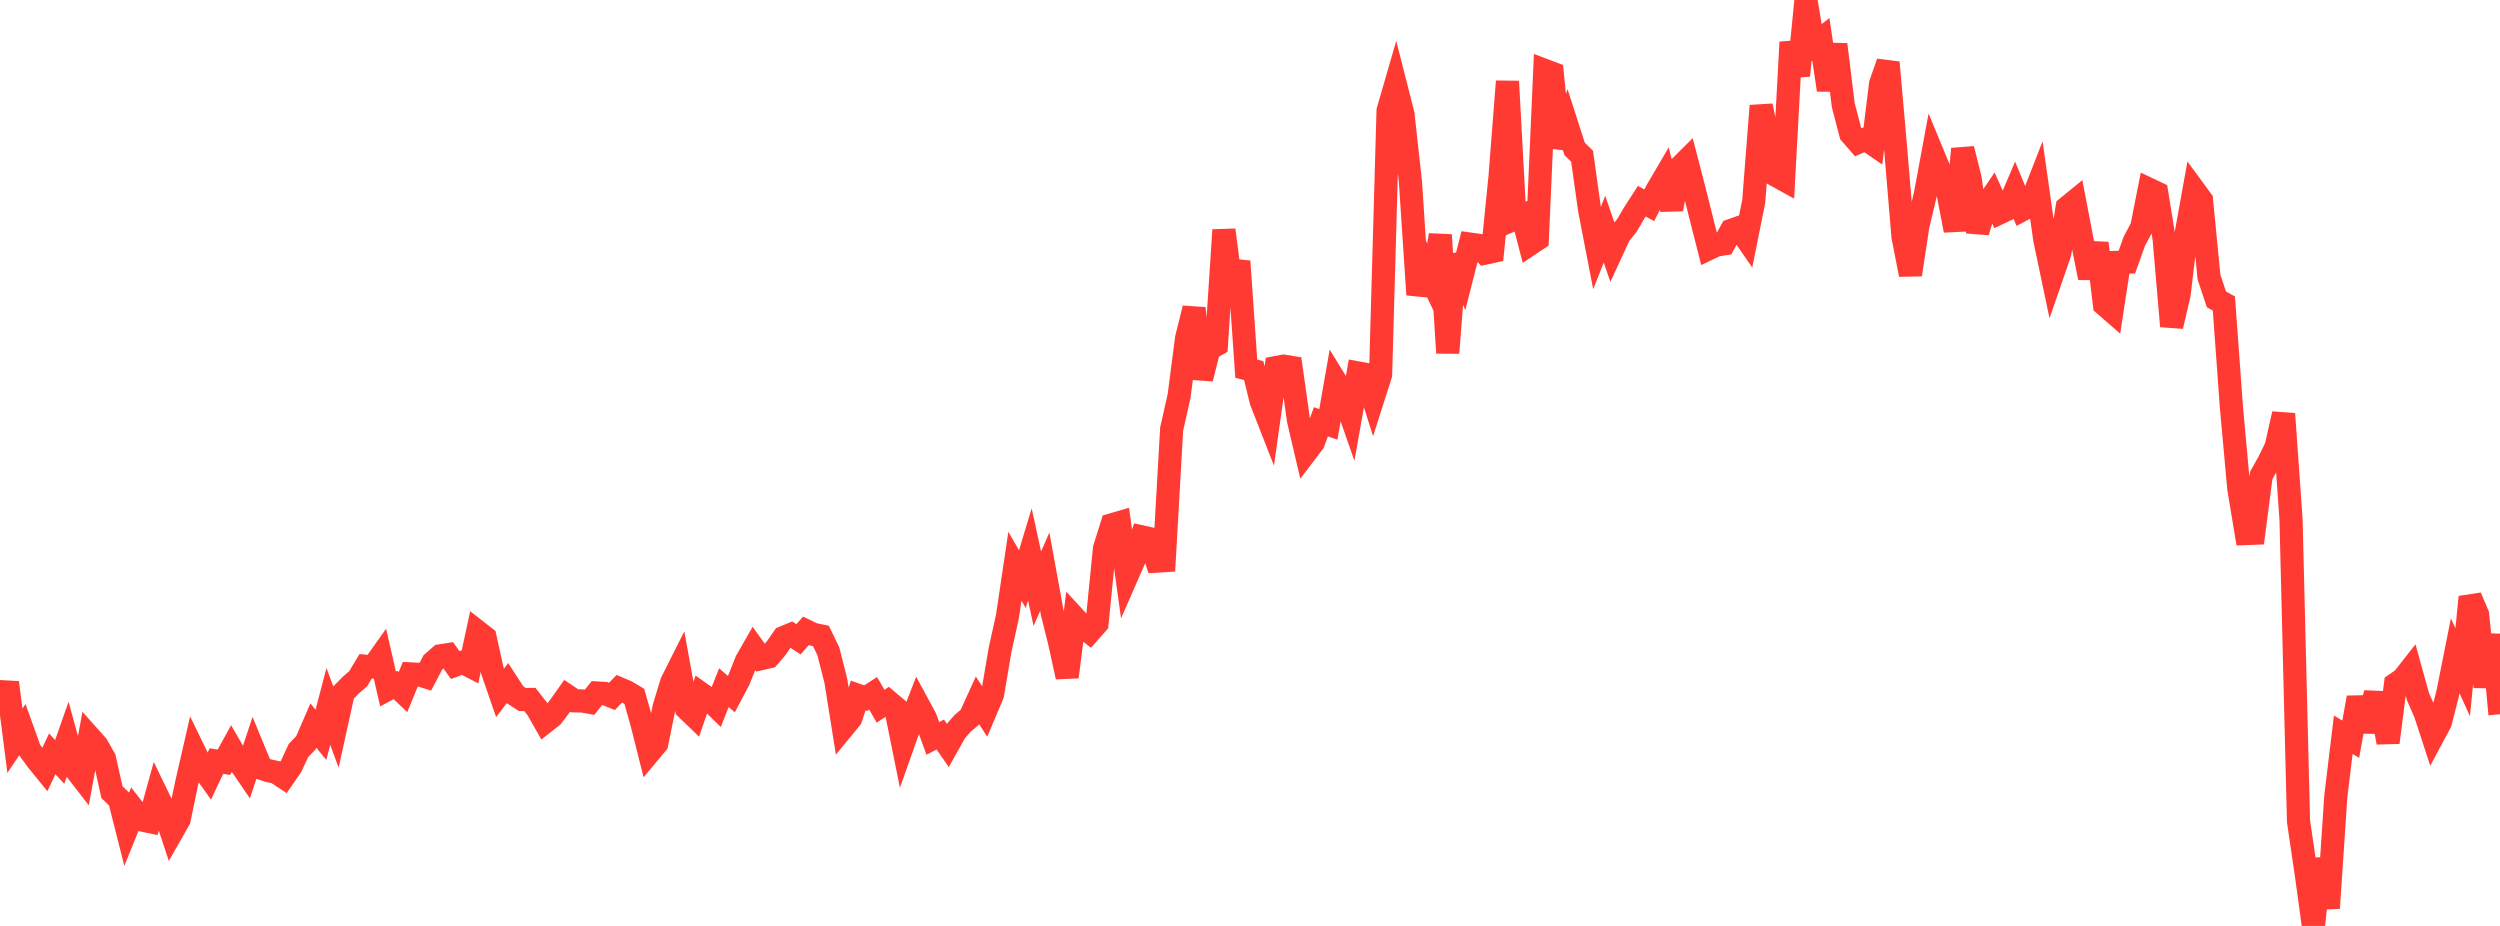 <?xml version="1.0" standalone="no"?>
<!DOCTYPE svg PUBLIC "-//W3C//DTD SVG 1.1//EN" "http://www.w3.org/Graphics/SVG/1.1/DTD/svg11.dtd">

<svg width="135" height="50" viewBox="0 0 135 50" preserveAspectRatio="none" 
  xmlns="http://www.w3.org/2000/svg"
  xmlns:xlink="http://www.w3.org/1999/xlink">


<polyline points="0.0, 38.497 0.403, 36.859 0.806, 40.002 1.209, 39.397 1.612, 40.517 2.015, 41.066 2.418, 41.562 2.821, 40.709 3.224, 41.143 3.627, 39.995 4.03, 41.48 4.433, 42 4.836, 39.805 5.239, 40.256 5.642, 40.967 6.045, 42.778 6.448, 43.164 6.851, 44.754 7.254, 43.759 7.657, 44.278 8.06, 44.363 8.463, 42.91 8.866, 43.742 9.269, 44.961 9.672, 44.255 10.075, 42.31 10.478, 40.554 10.881, 41.386 11.284, 41.95 11.687, 41.097 12.09, 41.161 12.493, 40.431 12.896, 41.127 13.299, 41.717 13.701, 40.505 14.104, 41.483 14.507, 41.618 14.91, 41.705 15.313, 41.97 15.716, 41.386 16.119, 40.526 16.522, 40.106 16.925, 39.179 17.328, 39.681 17.731, 38.148 18.134, 39.238 18.537, 37.41 18.94, 37.001 19.343, 36.648 19.746, 35.978 20.149, 36.018 20.552, 35.45 20.955, 37.207 21.358, 36.989 21.761, 37.372 22.164, 36.39 22.567, 36.411 22.97, 36.54 23.373, 35.771 23.776, 35.417 24.179, 35.353 24.582, 35.914 24.985, 35.764 25.388, 35.973 25.791, 34.111 26.194, 34.426 26.597, 36.256 27.0, 37.419 27.403, 36.891 27.806, 37.512 28.209, 37.774 28.612, 37.771 29.015, 38.283 29.418, 38.994 29.821, 38.676 30.224, 38.143 30.627, 37.574 31.03, 37.844 31.433, 37.851 31.836, 37.923 32.239, 37.421 32.642, 37.444 33.045, 37.606 33.448, 37.19 33.851, 37.362 34.254, 37.604 34.657, 39.033 35.06, 40.634 35.463, 40.152 35.866, 38.178 36.269, 36.847 36.672, 36.045 37.075, 38.263 37.478, 38.651 37.881, 37.474 38.284, 37.761 38.687, 38.154 39.09, 37.135 39.493, 37.481 39.896, 36.719 40.299, 35.706 40.701, 35.002 41.104, 35.565 41.507, 35.472 41.91, 35.007 42.313, 34.427 42.716, 34.261 43.119, 34.523 43.522, 34.064 43.925, 34.257 44.328, 34.339 44.731, 35.17 45.134, 36.76 45.537, 39.281 45.94, 38.79 46.343, 37.557 46.746, 37.699 47.149, 37.44 47.552, 38.135 47.955, 37.868 48.358, 38.208 48.761, 40.202 49.164, 39.064 49.567, 38.027 49.97, 38.771 50.373, 39.874 50.776, 39.664 51.179, 40.244 51.582, 39.522 51.985, 39.057 52.388, 38.715 52.791, 37.83 53.194, 38.453 53.597, 37.498 54.0, 35.111 54.403, 33.283 54.806, 30.577 55.209, 31.273 55.612, 29.938 56.015, 31.79 56.418, 30.875 56.821, 33.091 57.224, 34.71 57.627, 36.555 58.03, 33.364 58.433, 33.802 58.836, 34.123 59.239, 33.667 59.642, 29.624 60.045, 28.338 60.448, 28.221 60.851, 31.116 61.254, 30.197 61.657, 28.993 62.06, 29.082 62.463, 30.303 62.866, 30.277 63.269, 23.169 63.672, 21.383 64.075, 18.268 64.478, 16.648 64.881, 20.446 65.284, 18.85 65.687, 18.621 66.09, 12.419 66.493, 15.523 66.896, 14.11 67.299, 19.908 67.701, 20.013 68.104, 21.666 68.507, 22.697 68.91, 19.848 69.313, 19.771 69.716, 19.837 70.119, 22.696 70.522, 24.415 70.925, 23.885 71.328, 22.779 71.731, 22.916 72.134, 20.61 72.537, 21.266 72.94, 22.42 73.343, 20.142 73.746, 20.216 74.149, 21.491 74.552, 20.227 74.955, 5.982 75.358, 4.589 75.761, 6.172 76.164, 9.828 76.567, 15.914 76.97, 14.395 77.373, 15.245 77.776, 12.687 78.179, 19.058 78.582, 13.792 78.985, 14.768 79.388, 13.183 79.791, 13.24 80.194, 13.668 80.597, 13.58 81.0, 9.564 81.403, 4.394 81.806, 11.817 82.209, 11.644 82.612, 13.187 83.015, 12.918 83.418, 3.803 83.821, 3.955 84.224, 7.956 84.627, 6.788 85.03, 8.041 85.433, 8.437 85.836, 11.313 86.239, 13.397 86.642, 12.377 87.045, 13.548 87.448, 12.674 87.851, 12.176 88.254, 11.49 88.657, 10.865 89.06, 11.085 89.463, 10.297 89.866, 9.61 90.269, 11.301 90.672, 9.073 91.075, 8.672 91.478, 10.224 91.881, 11.838 92.284, 13.422 92.687, 13.23 93.09, 13.168 93.493, 12.44 93.896, 12.297 94.299, 12.881 94.701, 10.876 95.104, 5.713 95.507, 7.69 95.91, 9.475 96.313, 9.698 96.716, 2.28 97.119, 4.084 97.522, 0.0 97.925, 2.443 98.328, 2.128 98.731, 4.859 99.134, 2.402 99.537, 5.683 99.94, 7.225 100.343, 7.685 100.746, 7.509 101.149, 7.787 101.552, 4.523 101.955, 3.372 102.358, 7.948 102.761, 12.775 103.164, 14.83 103.567, 12.183 103.97, 10.492 104.373, 8.319 104.776, 9.294 105.179, 10.349 105.582, 12.445 105.985, 8.039 106.388, 9.654 106.791, 12.523 107.194, 11.181 107.597, 10.589 108.0, 11.484 108.403, 11.294 108.806, 10.345 109.209, 11.325 109.612, 11.111 110.015, 10.079 110.418, 12.932 110.821, 14.851 111.224, 13.686 111.627, 11.202 112.03, 10.874 112.433, 12.981 112.836, 15 113.239, 13.131 113.642, 16.45 114.045, 16.801 114.448, 14.165 114.851, 14.154 115.254, 13.027 115.657, 12.266 116.06, 10.229 116.463, 10.42 116.866, 12.915 117.269, 17.616 117.672, 15.897 118.075, 12.497 118.478, 10.262 118.881, 10.811 119.284, 14.958 119.687, 16.165 120.09, 16.391 120.493, 21.945 120.896, 26.385 121.299, 28.81 121.701, 28.796 122.104, 25.681 122.507, 24.958 122.91, 24.136 123.313, 22.35 123.716, 28.051 124.119, 44.346 124.522, 47.081 124.925, 50.0 125.328, 46.374 125.731, 49.038 126.134, 43.007 126.537, 39.674 126.94, 39.919 127.343, 37.67 127.746, 39.475 128.149, 37.917 128.552, 37.934 128.955, 40.093 129.358, 36.943 129.761, 36.666 130.164, 36.152 130.567, 37.607 130.97, 38.533 131.373, 39.767 131.776, 39.014 132.179, 37.435 132.582, 35.413 132.985, 36.3 133.388, 32.24 133.791, 33.189 134.194, 37.091 134.597, 34.279 135.0, 38.569" fill="none" stroke="#ff3a33" stroke-width="1.25"/>

</svg>